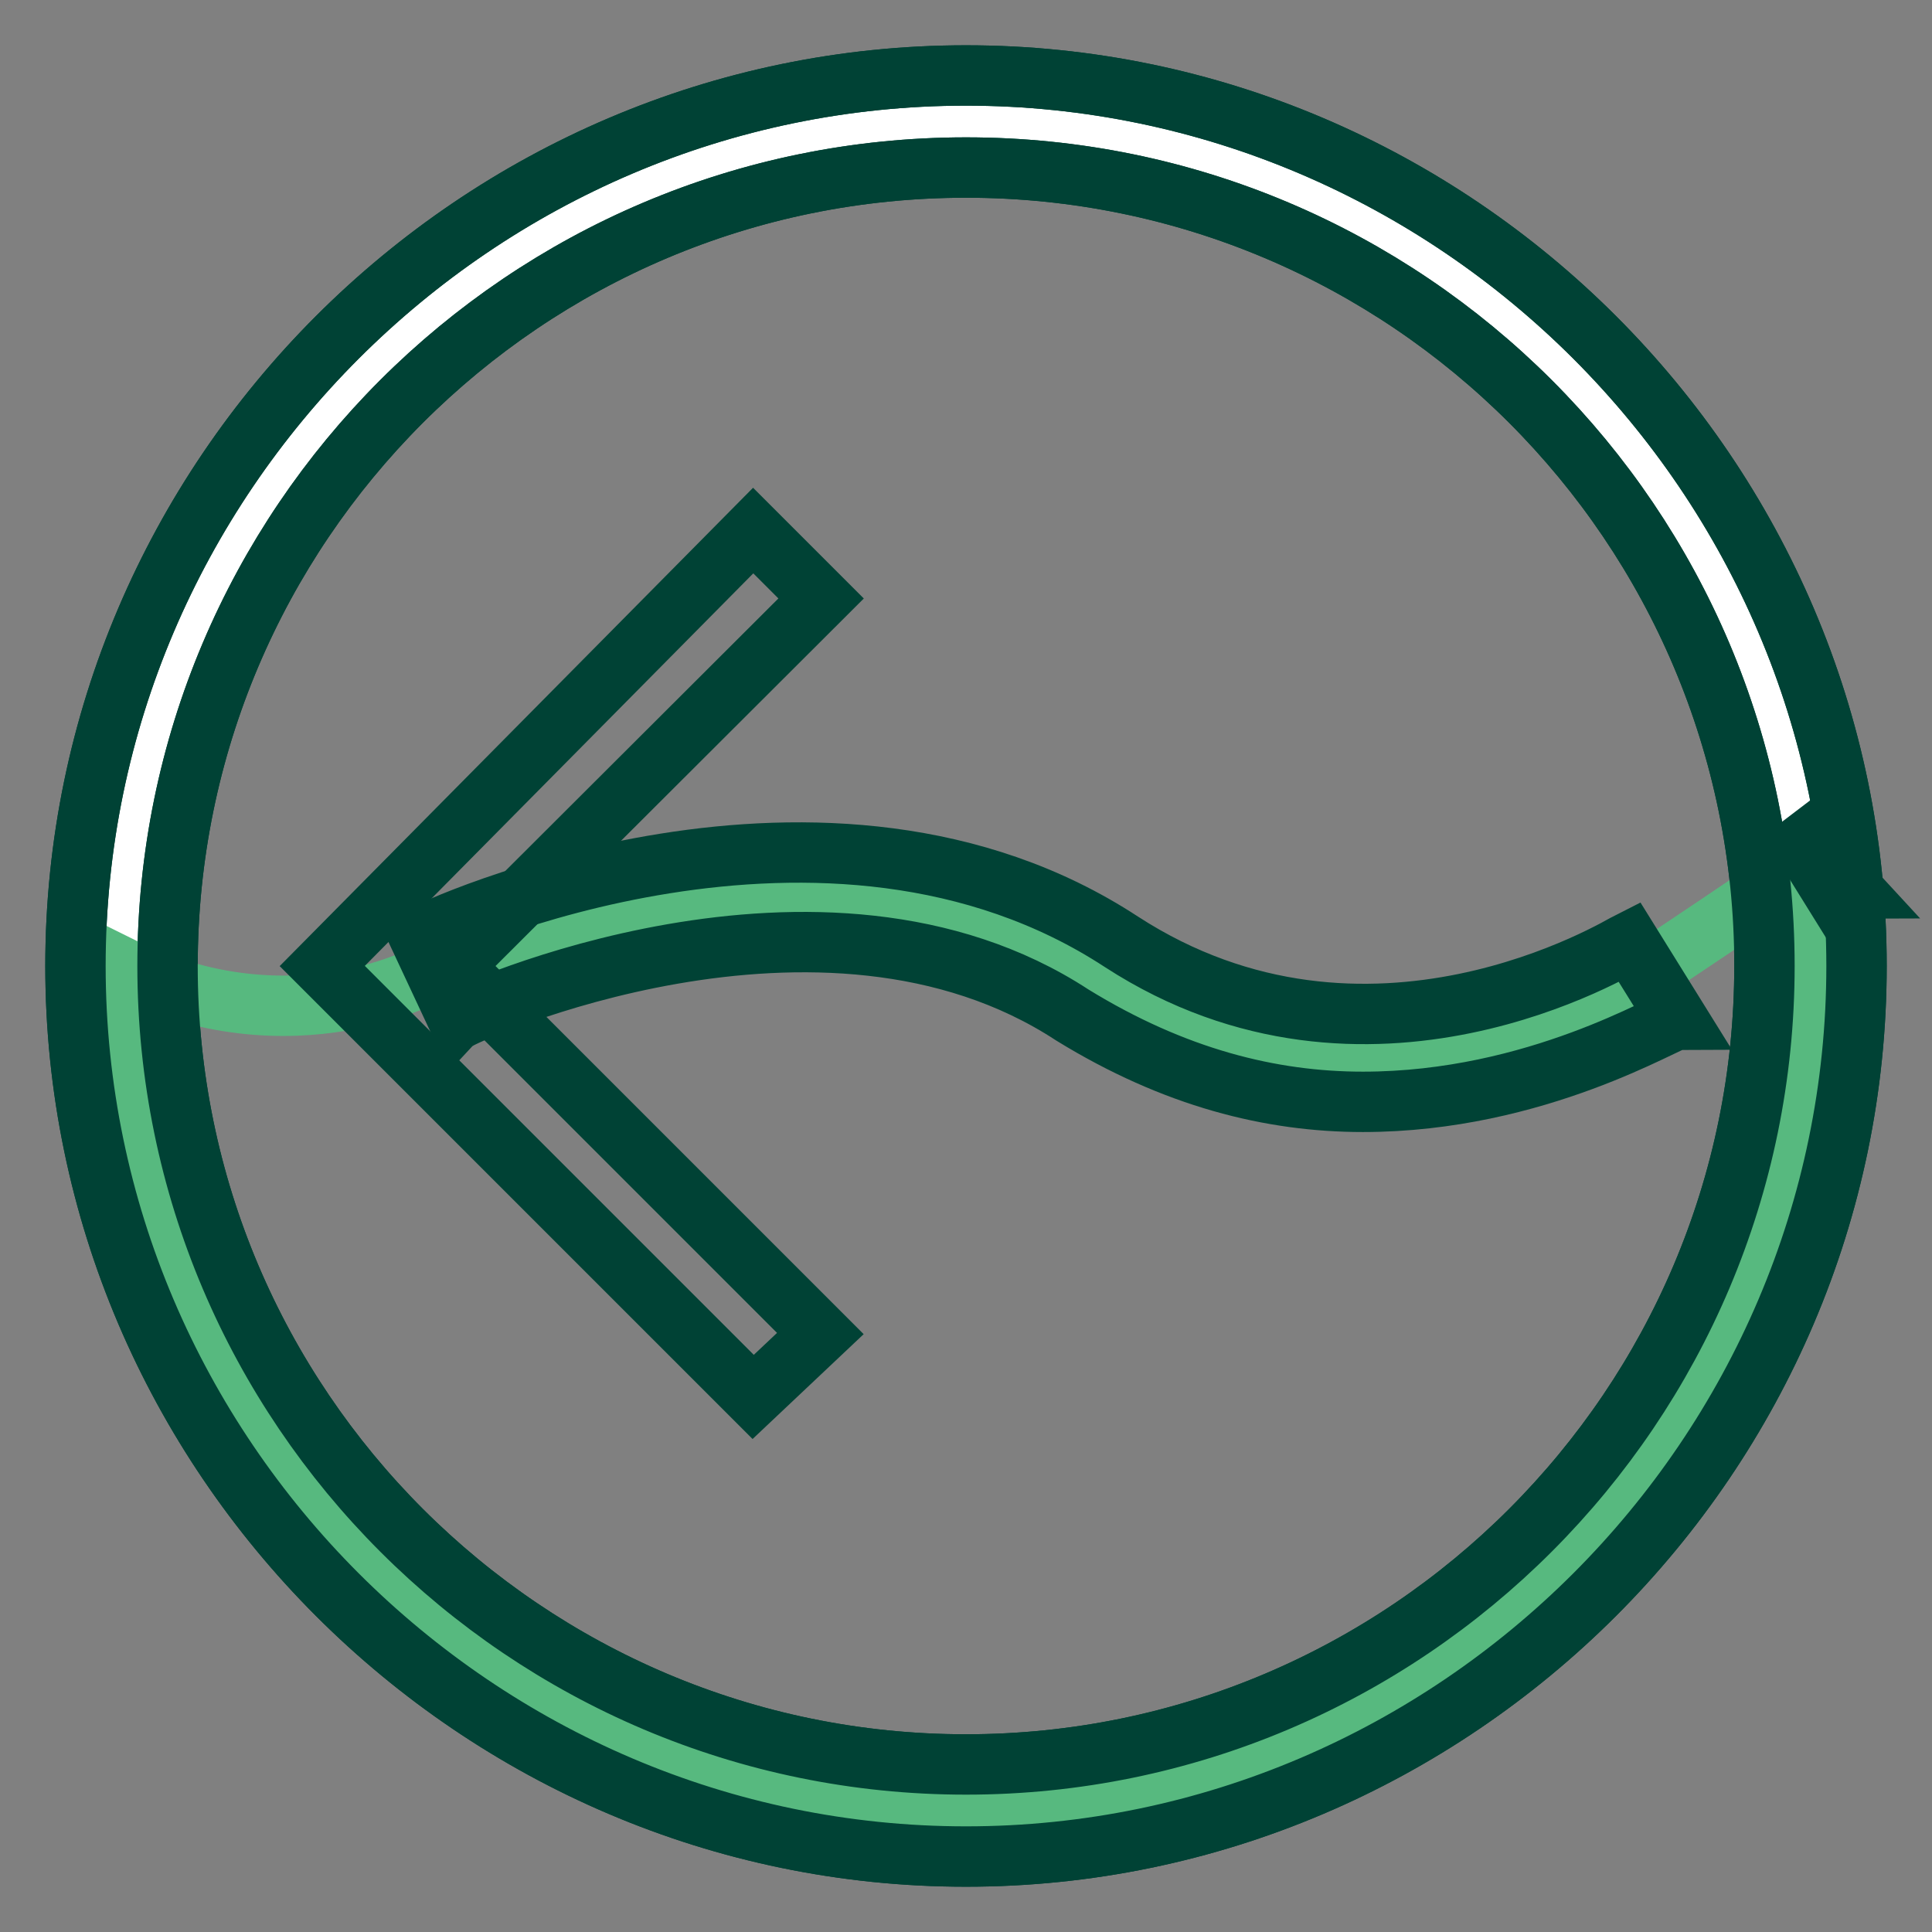 <?xml version="1.0" encoding="utf-8"?>
<!-- Svg Vector Icons : http://www.onlinewebfonts.com/icon -->
<!DOCTYPE svg PUBLIC "-//W3C//DTD SVG 1.1//EN" "http://www.w3.org/Graphics/SVG/1.1/DTD/svg11.dtd">
<svg version="1.1" xmlns="http://www.w3.org/2000/svg" xmlns:xlink="http://www.w3.org/1999/xlink" x="0px" y="0px" viewBox="0 0 256 256" enable-background="new 0 0 256 256" xml:space="preserve">
<rect x="0" y="0" width="256" height="256" fill="#808080" stroke="none"/>
<g> <path stroke-width="8" fill-opacity="0" stroke="#ffffff"  d="M15.8,128c0,62,50.2,112.2,112.2,112.2c62,0,112.2-50.2,112.2-112.2C240.2,66,190,15.8,128,15.8 C66,15.8,15.8,66,15.8,128L15.8,128z"/> <path stroke-width="8" fill-opacity="0" stroke="#004235"  d="M128,246c-64.8,0-118-53.2-118-118S63.2,10,128,10c64.8,0,118,53.2,118,118S192.8,246,128,246z M128,22.2 C69.6,22.2,22.2,69.6,22.2,128c0,58.4,47.5,105.8,105.8,105.8c58.4,0,105.8-47.5,105.8-105.8C233.8,69.6,186.4,22.2,128,22.2z"/> <path stroke-width="8" fill-opacity="0" stroke="#57b97f"  d="M240.9,128c0,62.2-50,112.2-112.2,112.2S15.8,190.2,15.8,128c23.1,11.5,41.7,0.6,41.7,0.6s50.7-23.7,87.2,0 c36.6,23.7,73.8,0,73.8,0s17.3-11.5,21.8-14.8C240.9,118.4,240.9,122.9,240.9,128z"/> <path stroke-width="8" fill-opacity="0" stroke="#004235"  d="M243.4,119l-6.4-10.3l8.3,9C244.7,117.7,243.4,118.4,243.4,119z M99.8,185.1L42.7,128l57.1-57.7l9,9L60,128 l48.7,48.7L99.8,185.1z"/> <path stroke-width="8" fill-opacity="0" stroke="#004235"  d="M180.6,146c-12.2,0-25-3.2-38.5-11.5c-33.3-21.8-80.8,0-81.4,0.6l-5.1-10.9c1.9-1.3,53.9-25,93,0.6 c32.7,21.2,66.1,0.6,67.3,0l6.4,10.3C221,135.1,203.7,146,180.6,146z"/> <path stroke-width="8" fill-opacity="0" stroke="#004235"  d="M128,246c-64.8,0-118-53.2-118-118S63.2,10,128,10c64.8,0,118,53.2,118,118S192.8,246,128,246z M128,22.2 C69.6,22.2,22.2,69.6,22.2,128c0,58.4,47.5,105.8,105.8,105.8c58.4,0,105.8-47.5,105.8-105.8C233.8,69.6,186.4,22.2,128,22.2z"/></g>
</svg>